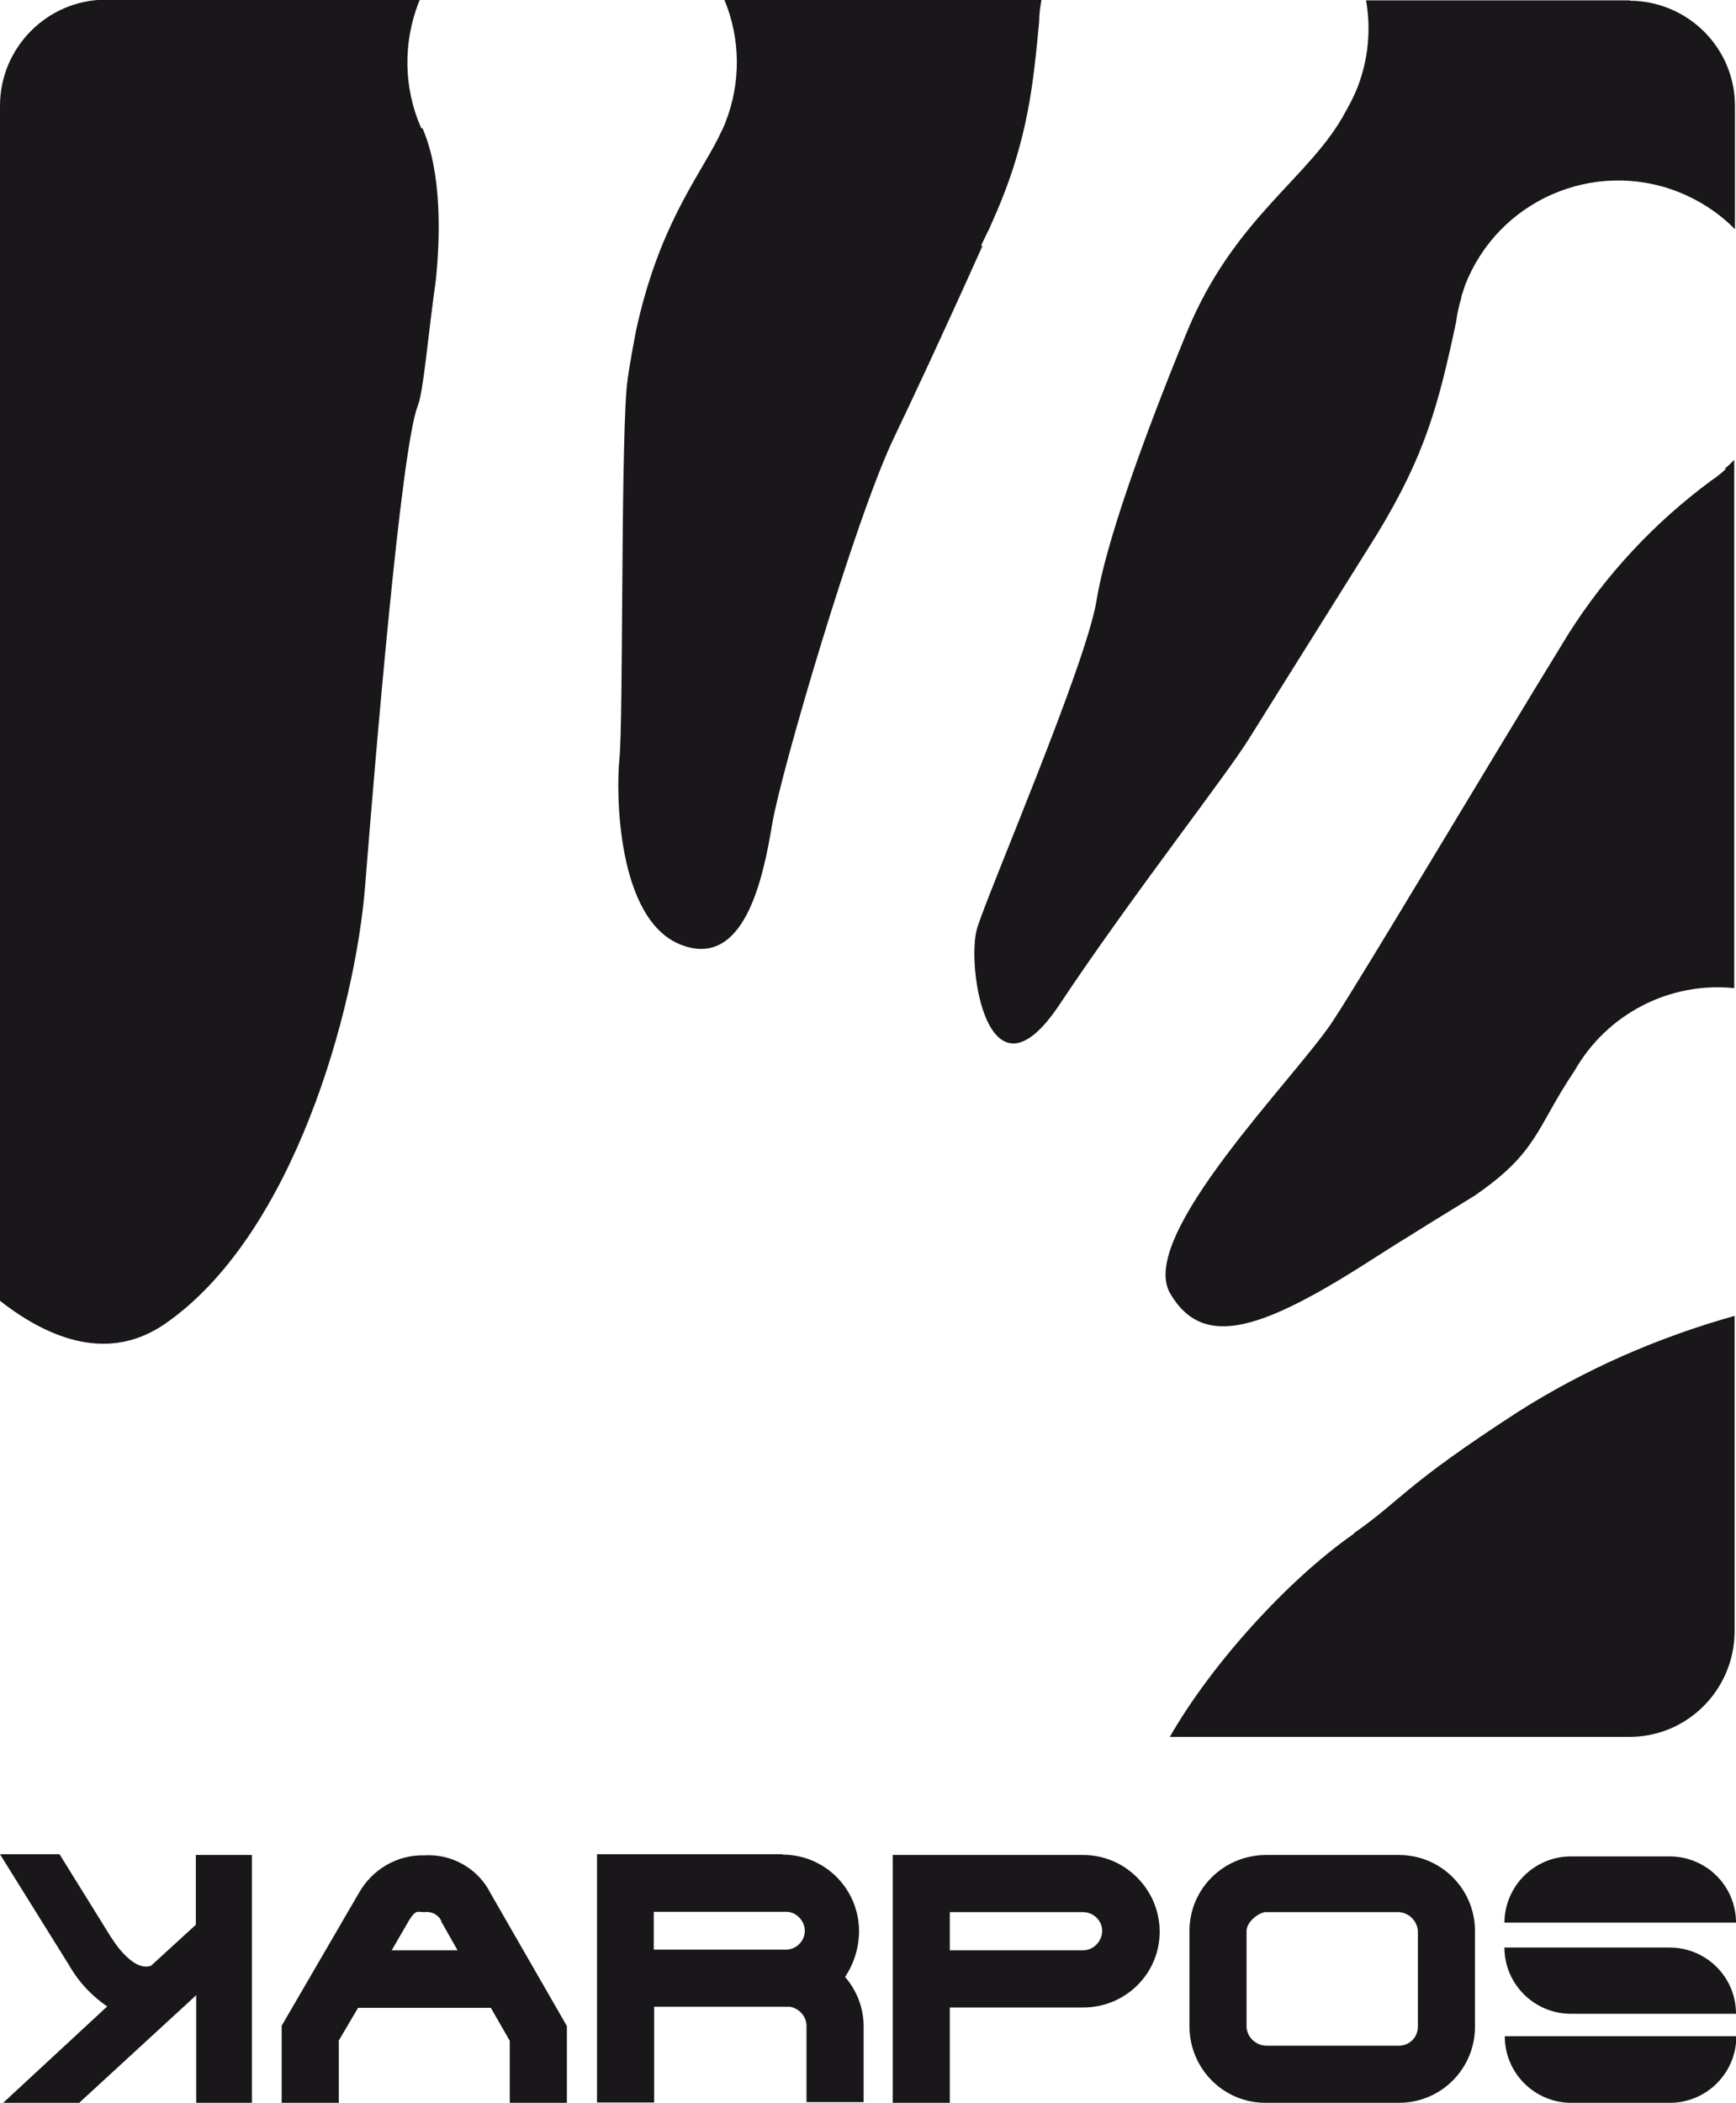 <?xml version="1.0" encoding="UTF-8"?><svg id="Capa_2" xmlns="http://www.w3.org/2000/svg" viewBox="0 0 49.55 60"><defs><style>.cls-1{fill:#1a171b;stroke-width:0px;}</style></defs><g id="Livello_1"><path class="cls-1" d="m49.55,54.85c0-1.05-.85-1.89-1.9-1.89h-2.81c-1.04,0-1.89.84-1.9,1.89,0,0,0,0,0,0h6.61Z"/><path class="cls-1" d="m44.84,57.45c-1.05,0-1.9-.85-1.9-1.89h0s4.71,0,4.71,0c1.05,0,1.9.84,1.9,1.89h0s-4.71,0-4.71,0Z"/><path class="cls-1" d="m42.95,58.09c0,1.05.85,1.9,1.9,1.9h2.81c1.05,0,1.9-.85,1.9-1.9h-6.61Z"/><path class="cls-1" d="m12.6,54.81c-.08-.18-.28-.29-.48-.26-.21,0-.25-.09-.46.26l-.48.83h1.88l-.47-.83Zm-2.93,3.43v1.75h-1.63v-2.2l2.2-3.78c.38-.68,1.1-1.1,1.87-1.08.79-.05,1.54.38,1.89,1.08l2.18,3.79v2.19h-1.63v-1.77l-.54-.94h-3.79l-.56.95Z"/><path class="cls-1" d="m18.66,54.54v1.08h3.73c.3.02.56-.21.58-.5s-.21-.56-.5-.58c-.02,0-.05,0-.07,0h-3.73Zm3.68-1.63c1.2,0,2.17.97,2.18,2.17,0,.47-.14.93-.4,1.32.34.39.53.89.53,1.4v2.17h-1.63v-2.17c0-.27-.2-.5-.47-.55h-3.88v2.73h-1.63v-7.08h5.31"/><path class="cls-1" d="m27.11,55.64h3.8c.3,0,.54-.25.55-.55,0-.3-.25-.54-.55-.54h-3.8v1.09Zm0,4.35h-1.63v-7.07h5.44c1.2,0,2.18.99,2.18,2.19,0,1.2-.98,2.16-2.18,2.16h-3.81v2.72Z"/><path class="cls-1" d="m40.47,57.82v-2.73c-.02-.29-.25-.52-.54-.54h-3.81c-.15,0-.54.25-.54.54v2.73c.01.29.25.52.54.54h3.81c.3,0,.54-.24.54-.54,0,0,0,0,0,0m-6.52,0v-2.73c0-1.2.97-2.16,2.17-2.17h3.81c1.2,0,2.17.97,2.17,2.17v2.73c0,1.2-.97,2.17-2.17,2.17h-3.81c-1.2,0-2.16-.97-2.17-2.17"/><path class="cls-1" d="m5.59,52.91v2l-1.28,1.17c-.55.19-1.14-.82-1.15-.83l-.02-.03-1.44-2.32H0l1.95,3.13-.02-.04c.27.5.66.93,1.13,1.25L.09,59.99h2.17l3.34-3.07v3.07h1.59v-7.07h-1.59Z"/><path class="cls-1" d="m49.27,13.39h-.02c-.13.12-.27.23-.42.33-1.61,1.19-2.99,2.67-4.06,4.36-2.27,3.69-5.82,9.67-6.72,11.04-1.05,1.61-5.61,6.14-4.65,7.78s2.67,1.03,5.92-1.07c.99-.63.4-.25,1.55-.97h0l1.22-.75c1.82-1.25,1.75-1.93,2.85-3.56h0c.92-1.62,2.71-2.55,4.56-2.36v-15.07c-.09.09-.18.18-.27.25h0m-21.23-6.36c.08-.16.15-.32.23-.47.05-.11.09-.21.14-.32,1-2.25,1.13-3.95,1.29-5.6,0-.21.03-.43.07-.64h-9.06c.47,1.12.48,2.38.04,3.5-.04.11-.09.22-.15.33h0s-.03.06-.04.09c0,.01-.02.03-.02.04-.59,1.16-1.71,2.55-2.35,5.51-.13.7-.24,1.29-.27,1.69-.16,2.13-.09,9.4-.2,10.51-.1.94-.08,4.58,1.75,5.3s2.36-1.94,2.61-3.44,2.38-8.74,3.47-11.01c.55-1.15,1.34-2.83,2.53-5.48l-.04-.02Zm-15.98-3.36c-.5-1.14-.52-2.42-.07-3.58,0-.03.03-.05.04-.08H3.01C1.35,0,.01,1.35,0,3v34.11c1.46,1.14,3.13,1.73,4.69.67,3.68-2.52,5.45-8.98,5.73-12.49s1.02-12.45,1.5-13.7c.17-.43.28-1.89.52-3.6.13-1.25.17-3.07-.38-4.33h-.02ZM46.52.01h-7.53c.15.84.06,1.71-.25,2.5-.09.22-.2.44-.32.65h0c-1,1.91-3.18,3-4.55,6.33h0c-1.37,3.34-2.33,6.13-2.57,7.63-.29,1.82-3.09,8.31-3.41,9.36s.3,5.26,2.35,2.18,4.72-6.48,5.4-7.57c.38-.61,2.1-3.35,3.67-5.86,1.38-2.27,1.75-3.7,2.25-6.04.03-.23.08-.47.15-.69v-.04h0c.04-.11.07-.22.11-.33.94-2.41,3.66-3.6,6.07-2.66.61.24,1.17.6,1.63,1.07v-3.52c0-1.66-1.35-2.99-3-3m-7.87,43.73c-1.9,1.32-4.09,3.75-5.26,5.8h13.12c1.66,0,2.99-1.35,3-3v-9.01c-2.18.61-4.26,1.52-6.17,2.73-3.32,2.15-3.28,2.48-4.71,3.48"/></g></svg>